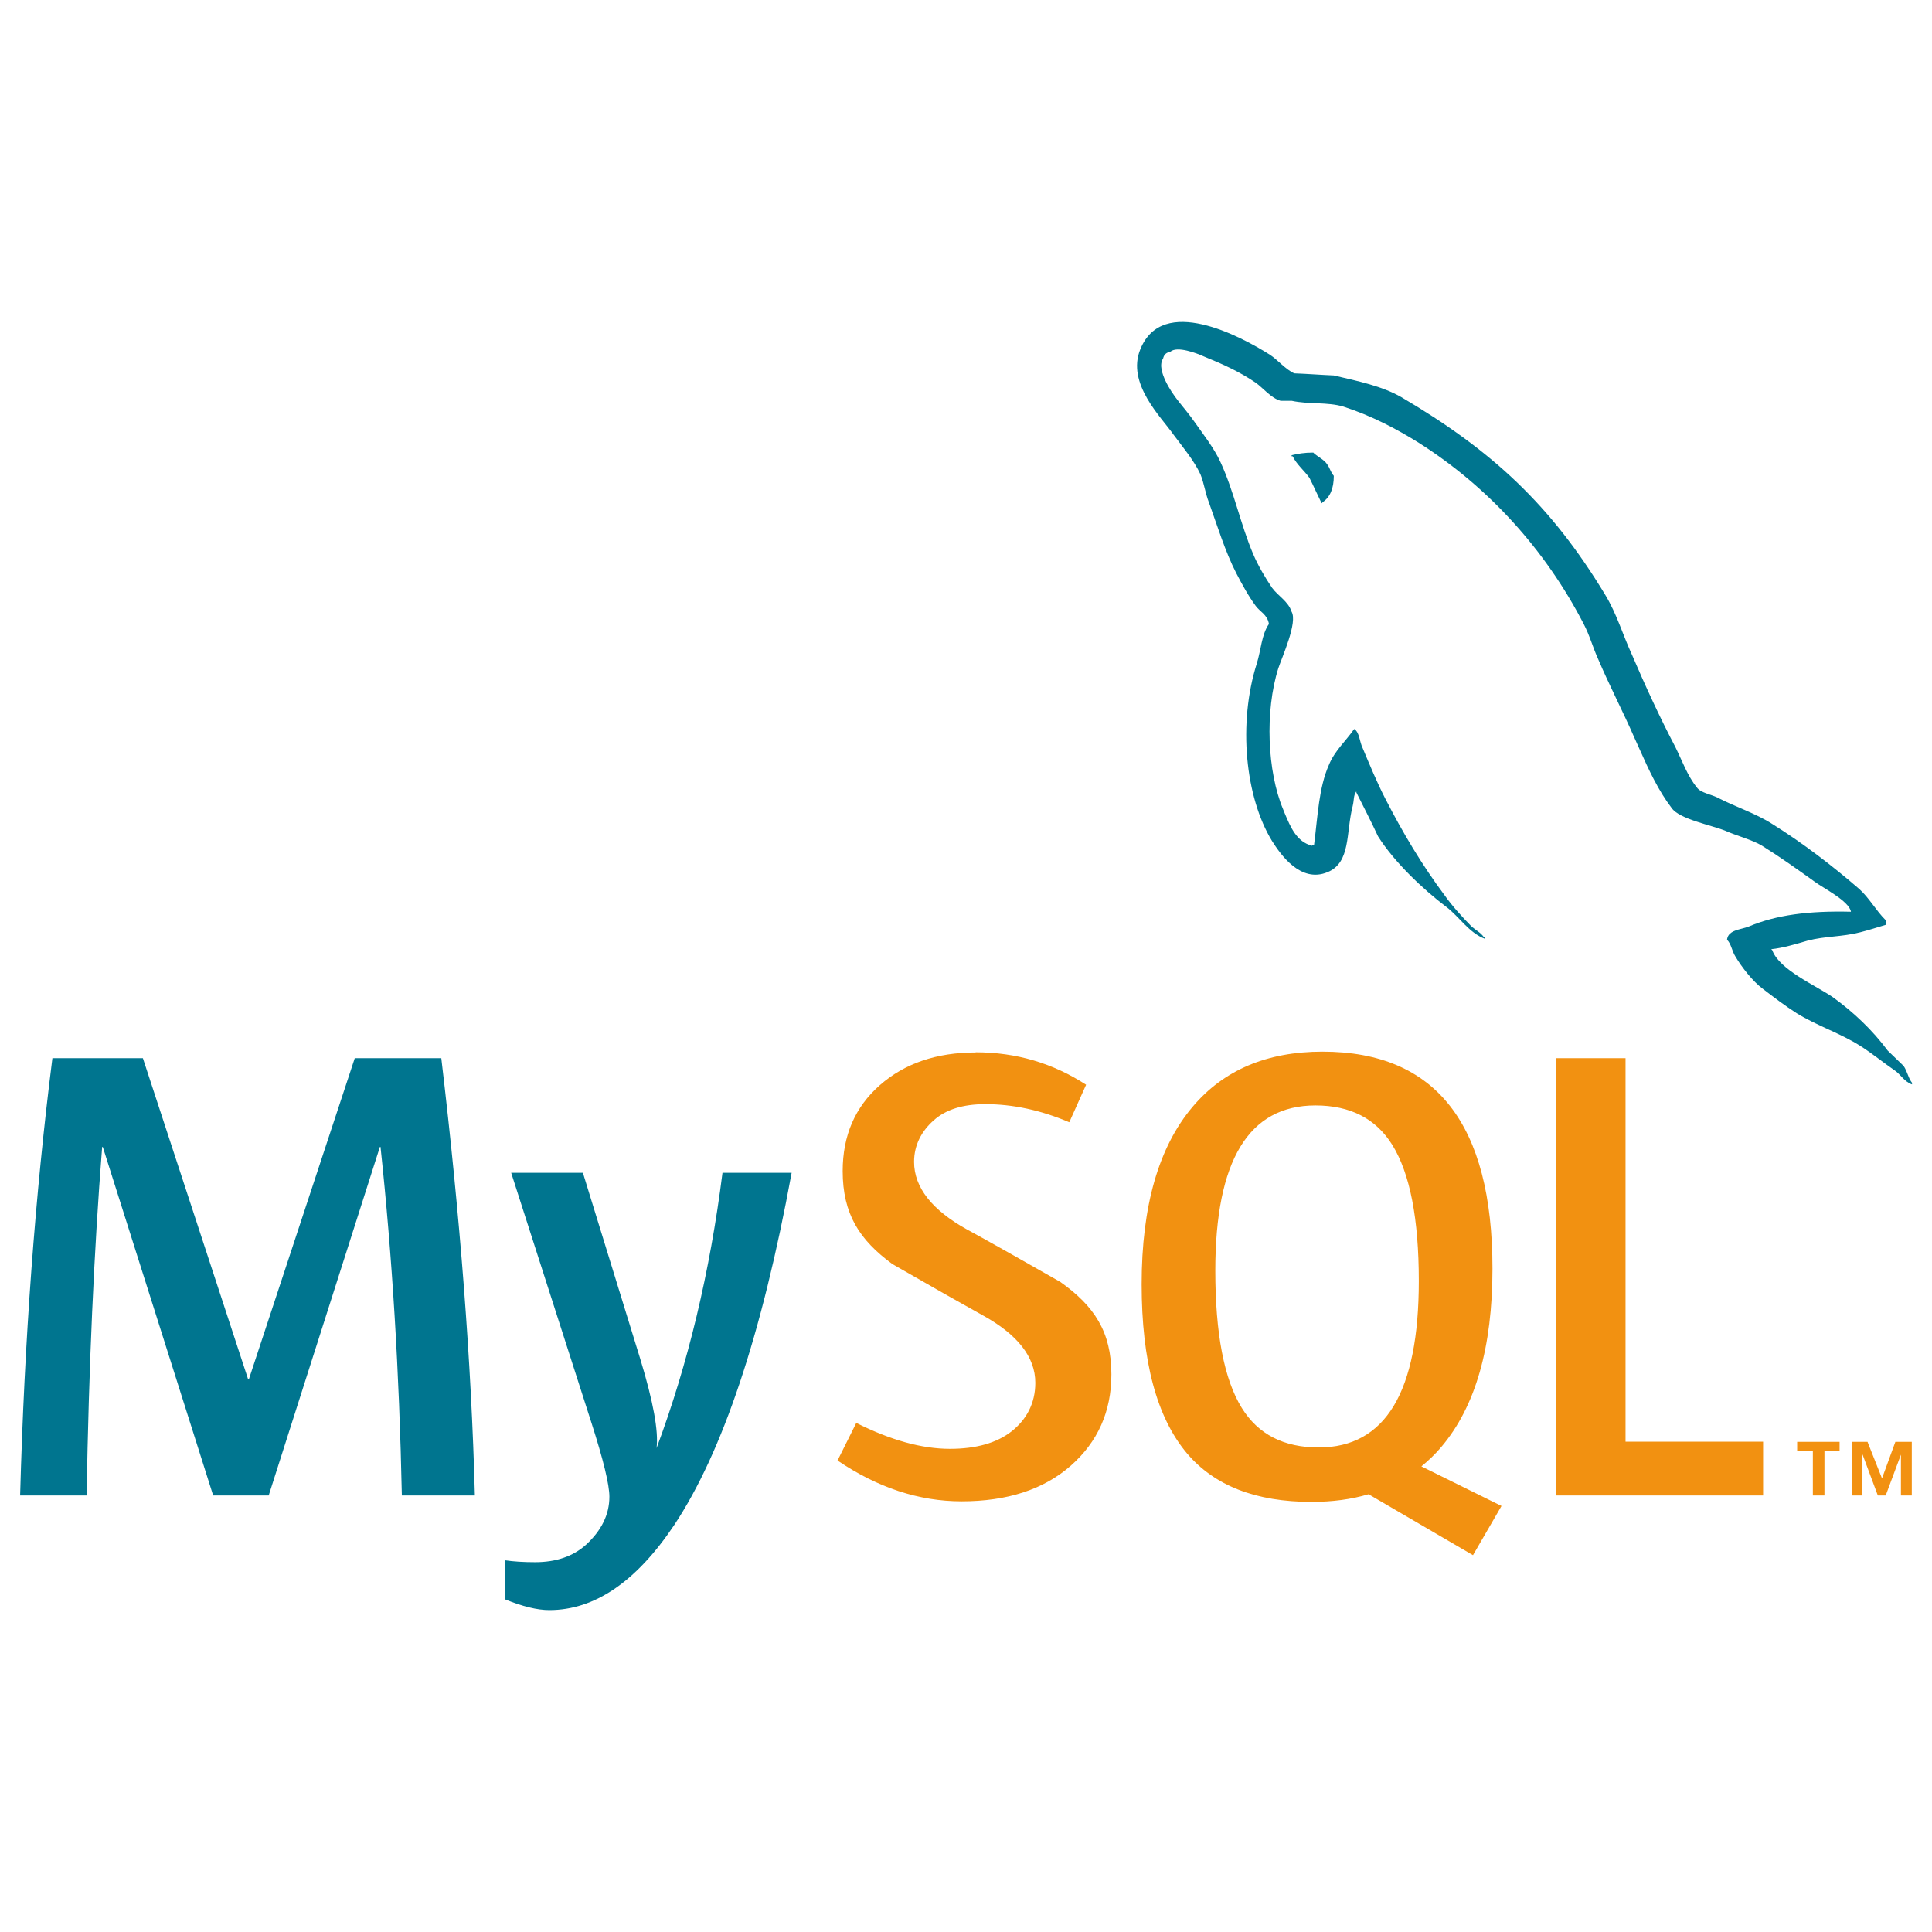<svg xmlns="http://www.w3.org/2000/svg" fill="none" viewBox="0 0 24 24" id="Mysql--Streamline-Svg-Logos" height="24" width="24">
  <desc>
    Mysql Streamline Icon: https://streamlinehq.com
  </desc>
  <path fill="#00758f" d="m7.241 14.569 0.714 2.317c0.16 0.526 0.227 0.893 0.201 1.103 0.391 -1.046 0.663 -2.186 0.819 -3.42h0.859c-0.369 2.009 -0.856 3.469 -1.461 4.379 -0.471 0.702 -0.987 1.053 -1.549 1.053 -0.15 0 -0.334 -0.045 -0.554 -0.135v-0.484c0.107 0.016 0.233 0.024 0.377 0.024 0.262 0 0.473 -0.073 0.634 -0.218 0.192 -0.177 0.289 -0.375 0.289 -0.595 0 -0.15 -0.075 -0.459 -0.225 -0.925L6.35 14.569h0.891ZM1.775 13.145l1.308 3.991h0.008l1.316 -3.991h1.075c0.235 1.979 0.374 3.79 0.417 5.432h-0.907c-0.032 -1.535 -0.12 -2.977 -0.265 -4.329h-0.008l-1.381 4.329h-0.69L1.277 14.248h-0.008c-0.102 1.298 -0.166 2.741 -0.193 4.329H0.25c0.053 -1.931 0.187 -3.742 0.401 -5.432h1.124Z" stroke-width="0.25"></path>
  <path fill="#f29111" d="M16.429 13.064c1.407 0 2.111 0.899 2.111 2.696 0 0.977 -0.212 1.714 -0.634 2.213 -0.076 0.091 -0.16 0.17 -0.249 0.243l0.996 0.492 -0.001 -0 -0.354 0.611 -1.297 -0.757c-0.215 0.064 -0.451 0.095 -0.709 0.095 -0.691 0 -1.207 -0.201 -1.548 -0.604 -0.375 -0.445 -0.562 -1.145 -0.562 -2.1 0 -0.971 0.211 -1.706 0.634 -2.205 0.385 -0.456 0.923 -0.684 1.613 -0.684Zm-4.309 0.008c0.503 0 0.96 0.135 1.372 0.403l-0.209 0.466c-0.352 -0.15 -0.7 -0.225 -1.043 -0.225 -0.278 0 -0.492 0.067 -0.642 0.202 -0.15 0.133 -0.243 0.305 -0.243 0.515 0 0.322 0.229 0.601 0.652 0.837 0.114 0.062 0.262 0.144 0.415 0.23l0.032 0.018c0.005 0.003 0.011 0.006 0.016 0.009l0.032 0.018c0.005 0.003 0.011 0.006 0.016 0.009l0.032 0.018c0.32 0.181 0.622 0.353 0.622 0.353 0.423 0.3 0.634 0.621 0.634 1.148 0 0.461 -0.169 0.839 -0.505 1.135 -0.337 0.295 -0.789 0.442 -1.356 0.442 -0.53 0 -1.043 -0.17 -1.541 -0.507l0.233 -0.467c0.428 0.215 0.816 0.322 1.163 0.322 0.326 0 0.582 -0.073 0.766 -0.217 0.184 -0.145 0.295 -0.347 0.295 -0.603 0 -0.323 -0.224 -0.598 -0.636 -0.829 -0.107 -0.059 -0.244 -0.136 -0.385 -0.216l-0.032 -0.018c-0.058 -0.033 -0.116 -0.066 -0.173 -0.098l-0.031 -0.018c-0.278 -0.158 -0.518 -0.296 -0.518 -0.296 -0.411 -0.301 -0.618 -0.624 -0.618 -1.156 0 -0.44 0.154 -0.796 0.461 -1.066 0.308 -0.271 0.705 -0.407 1.192 -0.407Zm8.073 0.073v4.764h1.709v0.668h-2.576V13.145h0.867ZM22.852 17.911v0.113h-0.188v0.553h-0.144v-0.553h-0.195v-0.113H22.852Zm0.347 0 0.18 0.454 0.166 -0.454h0.204v0.666h-0.135V18.07l-0.189 0.507h-0.098l-0.189 -0.507h-0.007v0.507h-0.128v-0.666h0.196ZM16.341 13.732c-0.829 0 -1.244 0.684 -1.244 2.052 0 0.783 0.11 1.352 0.329 1.706 0.203 0.328 0.522 0.491 0.955 0.491 0.829 0 1.244 -0.69 1.244 -2.068 0 -0.773 -0.11 -1.336 -0.329 -1.69 -0.203 -0.327 -0.522 -0.491 -0.955 -0.491Z" stroke-width="0.25"></path>
  <path fill="#00758f" d="M14.167 4.336c0.275 -0.676 1.237 -0.164 1.61 0.072 0.091 0.059 0.196 0.184 0.301 0.23 0.164 0.006 0.327 0.019 0.491 0.026 0.307 0.072 0.595 0.131 0.838 0.269 1.126 0.663 1.859 1.339 2.533 2.455 0.144 0.236 0.216 0.492 0.334 0.748 0.163 0.381 0.347 0.781 0.537 1.142 0.085 0.171 0.151 0.361 0.269 0.505 0.046 0.066 0.177 0.085 0.255 0.125 0.216 0.112 0.478 0.197 0.681 0.328 0.38 0.237 0.747 0.519 1.08 0.807 0.124 0.111 0.209 0.269 0.328 0.387v0.059c-0.105 0.032 -0.21 0.065 -0.315 0.092 -0.229 0.059 -0.432 0.046 -0.654 0.104 -0.137 0.04 -0.308 0.092 -0.452 0.106 0.006 0.006 0.013 0.013 0.013 0.013 0.085 0.242 0.543 0.439 0.753 0.584 0.255 0.184 0.491 0.407 0.681 0.663 0.066 0.065 0.131 0.125 0.197 0.19 0.046 0.066 0.058 0.151 0.105 0.21v0.02c-0.051 -0.018 -0.088 -0.052 -0.123 -0.088l-0.021 -0.022c-0.021 -0.022 -0.042 -0.043 -0.066 -0.06 -0.144 -0.099 -0.288 -0.217 -0.432 -0.308 -0.248 -0.158 -0.536 -0.249 -0.792 -0.407 -0.144 -0.092 -0.282 -0.197 -0.419 -0.302 -0.125 -0.092 -0.262 -0.269 -0.34 -0.4 -0.046 -0.072 -0.052 -0.158 -0.105 -0.21 0.009 -0.088 0.09 -0.114 0.171 -0.135l0.019 -0.005c0.028 -0.007 0.055 -0.015 0.079 -0.024 0.34 -0.144 0.746 -0.197 1.27 -0.184 -0.02 -0.132 -0.347 -0.295 -0.452 -0.374 -0.21 -0.151 -0.432 -0.309 -0.654 -0.447 -0.118 -0.072 -0.321 -0.125 -0.452 -0.184 -0.177 -0.072 -0.57 -0.144 -0.668 -0.282 -0.166 -0.217 -0.286 -0.476 -0.402 -0.737l-0.032 -0.071c-0.011 -0.024 -0.021 -0.048 -0.032 -0.071 -0.137 -0.315 -0.308 -0.643 -0.445 -0.965 -0.072 -0.157 -0.105 -0.295 -0.184 -0.446 -0.478 -0.925 -1.185 -1.7 -2.042 -2.245 -0.282 -0.177 -0.596 -0.341 -0.942 -0.453 -0.197 -0.059 -0.432 -0.026 -0.642 -0.072h-0.138c-0.118 -0.033 -0.216 -0.158 -0.308 -0.224 -0.203 -0.138 -0.406 -0.23 -0.648 -0.328 -0.085 -0.039 -0.327 -0.131 -0.412 -0.059 -0.052 0.013 -0.079 0.033 -0.092 0.086 -0.052 0.079 -0.006 0.197 0.026 0.269 0.098 0.21 0.236 0.334 0.36 0.512 0.111 0.157 0.249 0.334 0.327 0.505 0.17 0.367 0.249 0.774 0.406 1.142 0.058 0.138 0.15 0.295 0.235 0.42 0.072 0.099 0.203 0.17 0.242 0.296 0.079 0.131 -0.118 0.564 -0.164 0.702 -0.17 0.538 -0.137 1.286 0.059 1.753 0.004 0.008 0.007 0.016 0.01 0.025l0.01 0.025c0.072 0.171 0.148 0.355 0.339 0.403 0.013 -0.013 0 -0.006 0.026 -0.013 0.046 -0.361 0.059 -0.709 0.184 -0.991 0.072 -0.177 0.215 -0.302 0.314 -0.446 0.066 0.039 0.066 0.158 0.105 0.236 0.085 0.203 0.177 0.426 0.282 0.63 0.215 0.42 0.458 0.827 0.733 1.195 0.092 0.131 0.223 0.276 0.34 0.394 0.052 0.046 0.111 0.072 0.151 0.131h0.013v0.02c-0.196 -0.072 -0.321 -0.276 -0.477 -0.394 -0.295 -0.223 -0.648 -0.558 -0.851 -0.879 -0.085 -0.184 -0.177 -0.361 -0.269 -0.545v-0.013c-0.039 0.052 -0.026 0.104 -0.046 0.184 -0.085 0.328 -0.02 0.702 -0.314 0.82 -0.334 0.138 -0.583 -0.223 -0.687 -0.387 -0.334 -0.545 -0.425 -1.463 -0.19 -2.205 0.052 -0.164 0.059 -0.361 0.151 -0.492 -0.02 -0.118 -0.111 -0.151 -0.164 -0.224 -0.092 -0.124 -0.17 -0.269 -0.242 -0.407 -0.138 -0.269 -0.236 -0.591 -0.34 -0.88 -0.046 -0.118 -0.059 -0.236 -0.105 -0.348 -0.078 -0.17 -0.222 -0.341 -0.334 -0.492 -0.151 -0.217 -0.589 -0.636 -0.412 -1.063Zm2.147 1.286c0.017 0.018 0.039 0.033 0.06 0.048l0.026 0.018c0.035 0.024 0.069 0.05 0.09 0.085 0.033 0.046 0.039 0.092 0.079 0.138 0 0.158 -0.046 0.263 -0.138 0.328 0 0 -0.006 0.007 -0.013 0.013 -0.052 -0.105 -0.098 -0.21 -0.151 -0.315 -0.065 -0.092 -0.157 -0.164 -0.209 -0.269h-0.013v-0.013c0.079 -0.019 0.157 -0.033 0.268 -0.033Z" stroke-width="0.25"></path>
</svg>